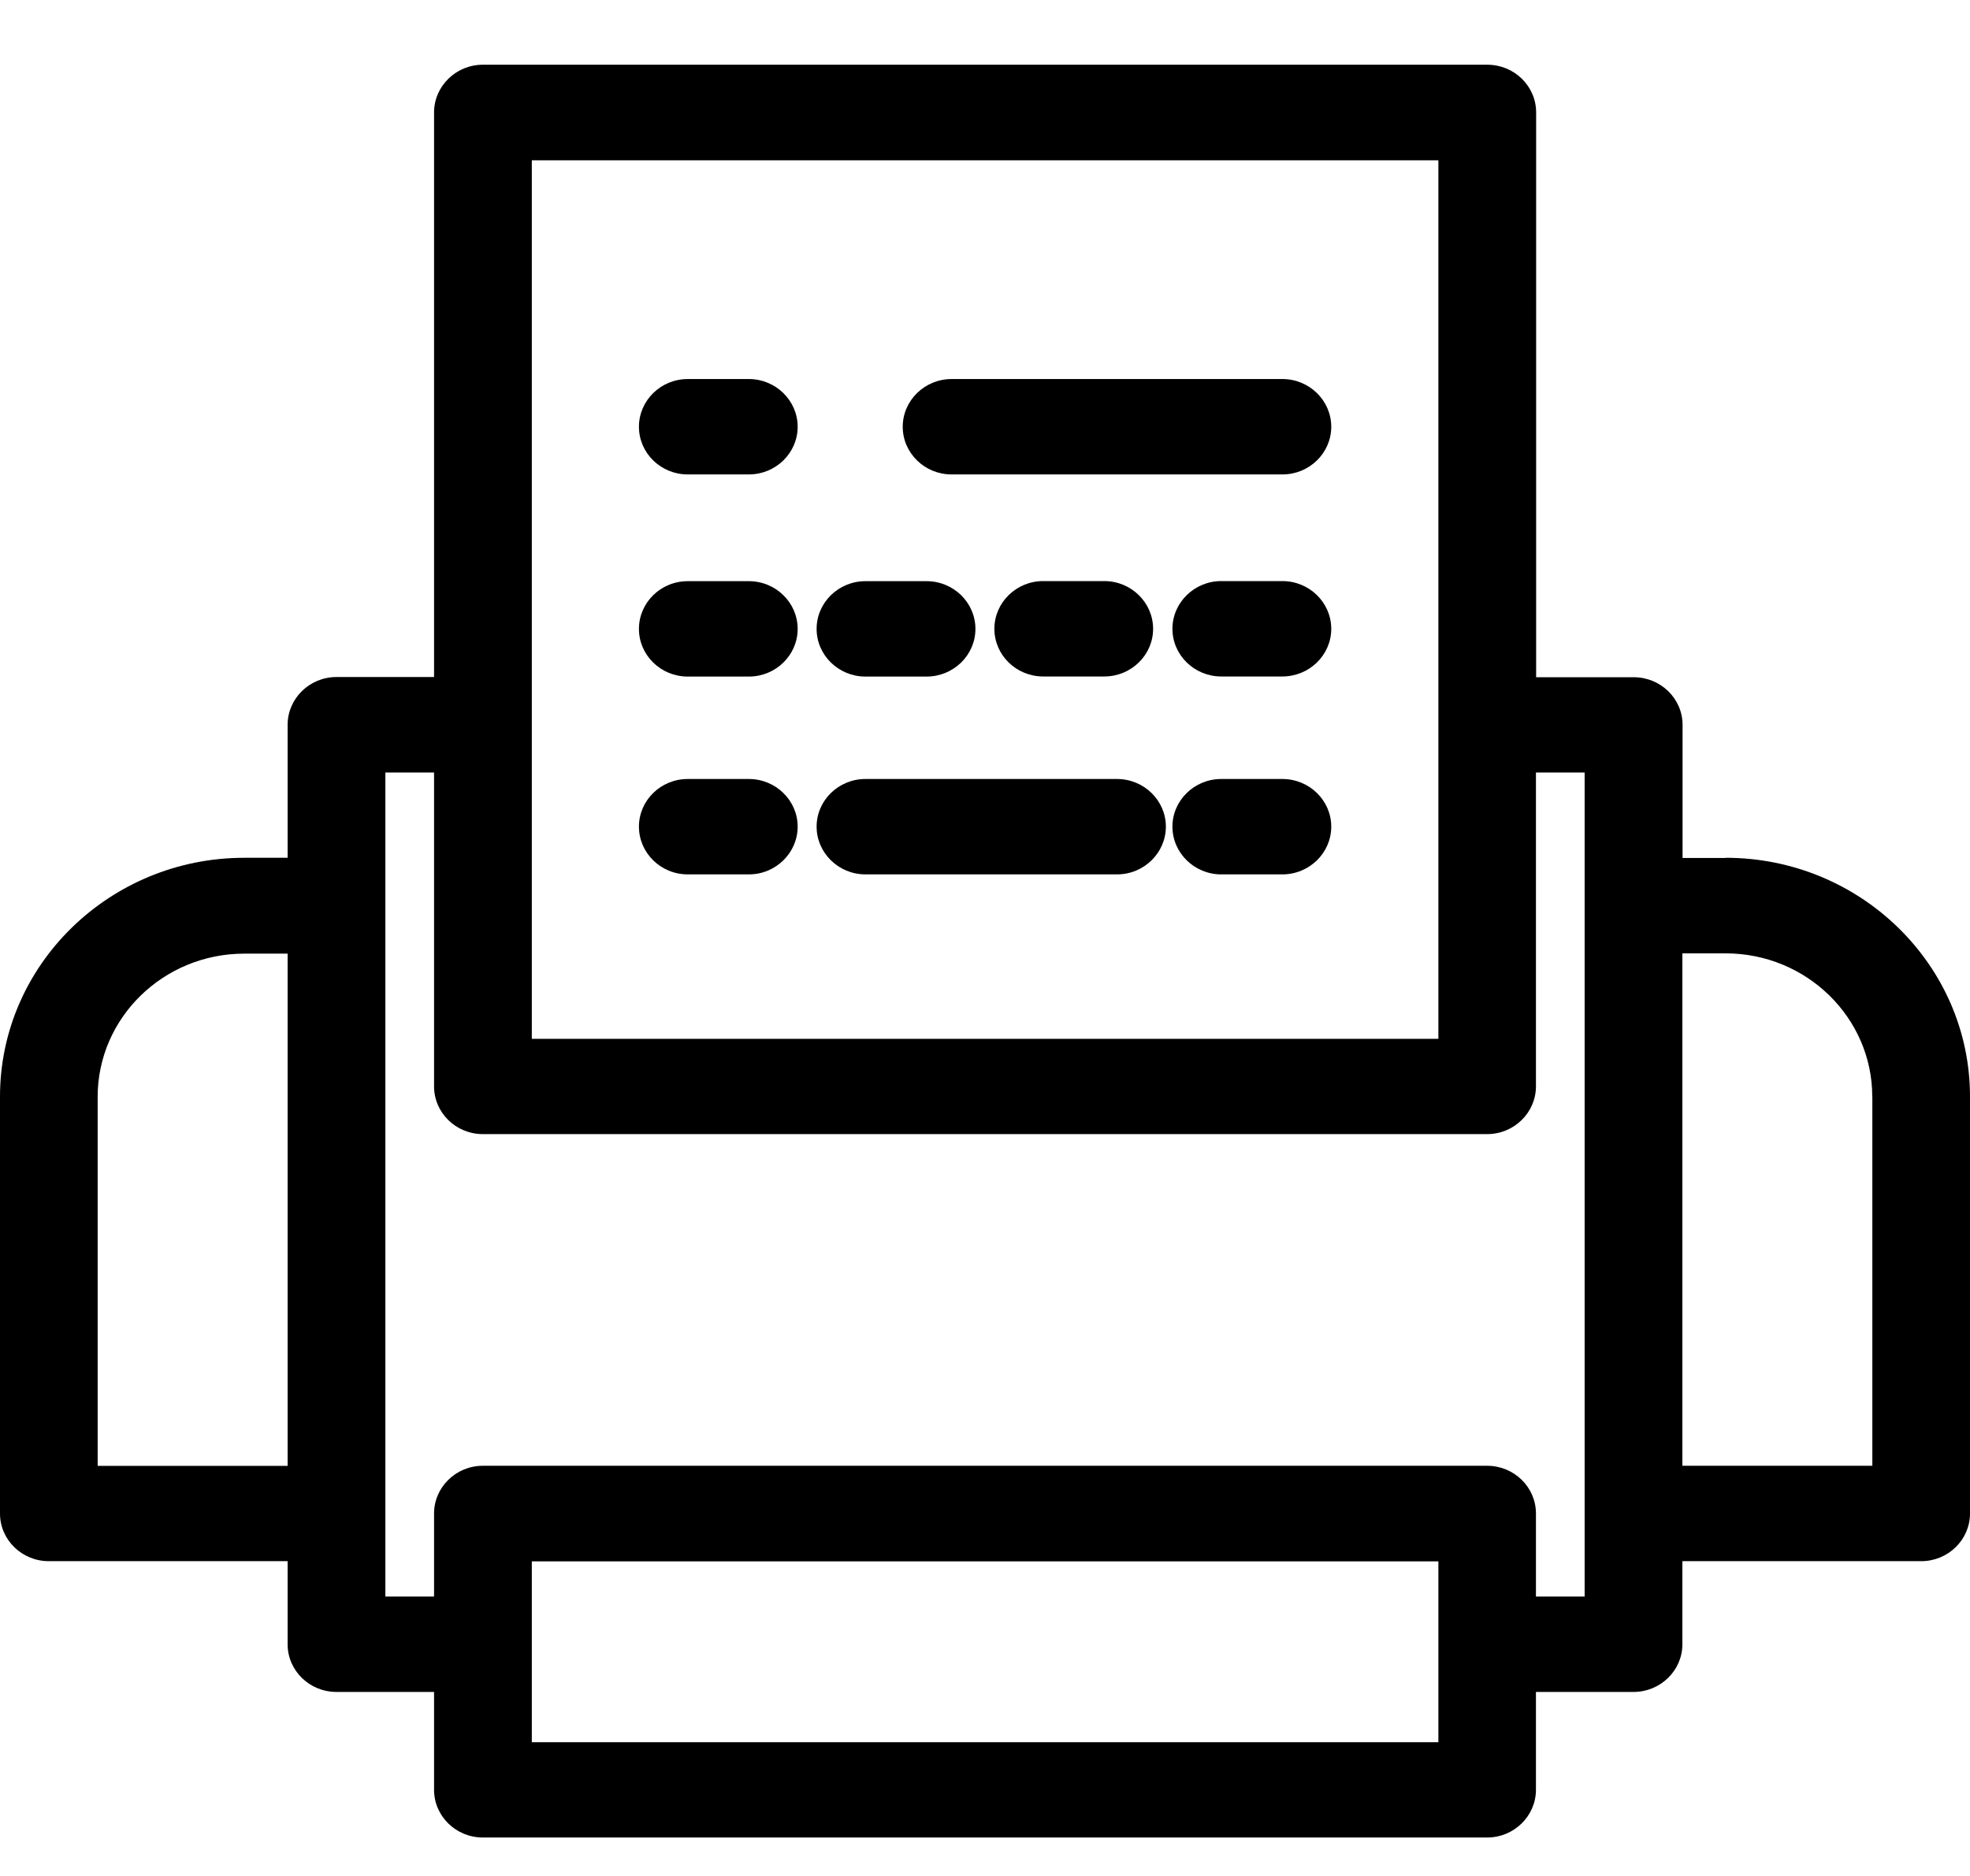 <svg width="21" height="20" viewBox="0 0 21 20" fill="none" xmlns="http://www.w3.org/2000/svg">
<path d="M18.397 9.147H17.936V7.729C17.936 7.447 17.702 7.22 17.415 7.22H16.375V1.199C16.375 0.917 16.141 0.69 15.854 0.69H5.147C4.861 0.69 4.627 0.919 4.627 1.199V7.218H3.586C3.3 7.218 3.066 7.447 3.066 7.727V9.145H2.604C1.168 9.145 0 10.288 0 11.691V16.136C0 16.417 0.234 16.644 0.52 16.644H3.066V17.53C3.066 17.811 3.3 18.038 3.586 18.038H4.627V19.081C4.627 19.363 4.861 19.59 5.147 19.59H15.853C16.139 19.59 16.373 19.361 16.373 19.081V18.038H17.414C17.7 18.038 17.934 17.81 17.934 17.53V16.644H20.48C20.766 16.644 21 16.416 21 16.136V11.691C21 10.287 19.831 9.145 18.395 9.145L18.397 9.147ZM19.959 11.693V15.627H17.934V10.164H18.395C19.258 10.164 19.958 10.85 19.958 11.691L19.959 11.693ZM15.333 16.646V18.574H5.669V16.646H15.333ZM15.333 1.709V11.075H5.669V1.709H15.333ZM15.853 15.627H5.147C4.861 15.627 4.627 15.855 4.627 16.136V17.021H4.108V8.236H4.627V11.582C4.627 11.864 4.861 12.091 5.147 12.091H15.853C16.139 12.091 16.373 11.862 16.373 11.582V8.236H16.892V17.021H16.373V16.136C16.373 15.854 16.139 15.627 15.853 15.627ZM3.066 10.166V15.628H1.041V11.694C1.041 10.851 1.742 10.167 2.604 10.167H3.066V10.166Z" fill="black"/>
<path d="M7.331 5.058H7.983C8.269 5.058 8.503 4.83 8.503 4.55C8.503 4.27 8.269 4.041 7.983 4.041H7.331C7.044 4.041 6.811 4.27 6.811 4.55C6.811 4.83 7.044 5.058 7.331 5.058Z" fill="black"/>
<path d="M7.331 7.213H7.983C8.269 7.213 8.503 6.985 8.503 6.705C8.503 6.424 8.269 6.196 7.983 6.196H7.331C7.044 6.196 6.811 6.424 6.811 6.705C6.811 6.985 7.044 7.213 7.331 7.213Z" fill="black"/>
<path d="M7.331 9.322H7.983C8.269 9.322 8.503 9.093 8.503 8.813C8.503 8.533 8.269 8.305 7.983 8.305H7.331C7.044 8.305 6.811 8.533 6.811 8.813C6.811 9.093 7.044 9.322 7.331 9.322Z" fill="black"/>
<path d="M13.67 8.305H13.018C12.732 8.305 12.498 8.533 12.498 8.813C12.498 9.093 12.732 9.322 13.018 9.322H13.67C13.957 9.322 14.191 9.093 14.191 8.813C14.191 8.533 13.957 8.305 13.67 8.305Z" fill="black"/>
<path d="M9.225 7.213H9.877C10.164 7.213 10.398 6.985 10.398 6.705C10.398 6.424 10.164 6.196 9.877 6.196H9.225C8.939 6.196 8.705 6.424 8.705 6.705C8.705 6.985 8.939 7.213 9.225 7.213Z" fill="black"/>
<path d="M11.12 6.195C10.833 6.195 10.6 6.424 10.6 6.704C10.6 6.984 10.833 7.212 11.12 7.212H11.772C12.058 7.212 12.292 6.984 12.292 6.704C12.292 6.424 12.058 6.195 11.772 6.195H11.12Z" fill="black"/>
<path d="M13.67 6.195H13.018C12.732 6.195 12.498 6.424 12.498 6.704C12.498 6.984 12.732 7.212 13.018 7.212H13.67C13.957 7.212 14.191 6.984 14.191 6.704C14.191 6.424 13.957 6.195 13.67 6.195Z" fill="black"/>
<path d="M10.143 5.058H13.671C13.957 5.058 14.191 4.83 14.191 4.55C14.191 4.27 13.957 4.041 13.671 4.041H10.143C9.857 4.041 9.623 4.27 9.623 4.55C9.623 4.83 9.857 5.058 10.143 5.058Z" fill="black"/>
<path d="M9.225 9.322H11.907C12.194 9.322 12.428 9.093 12.428 8.813C12.428 8.533 12.194 8.305 11.907 8.305H9.225C8.939 8.305 8.705 8.533 8.705 8.813C8.705 9.093 8.939 9.322 9.225 9.322Z" fill="black"/>
</svg>
